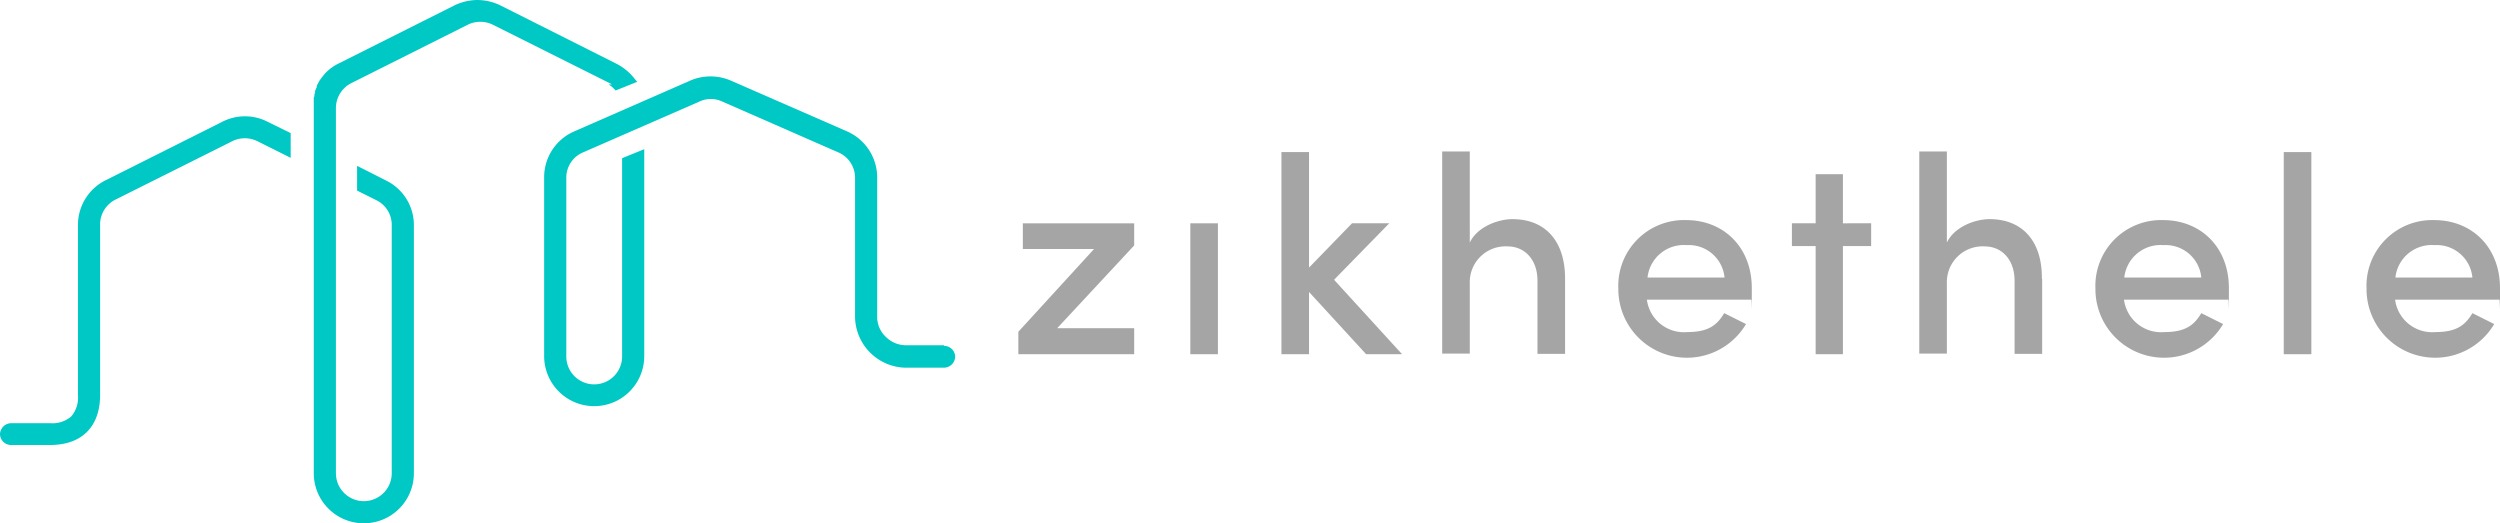 <svg xmlns="http://www.w3.org/2000/svg" width="286.646" height="60" viewBox="0 0 286.646 60"><path d="M330.68,69.6v2.538l-8.829,9.491h8.829v2.98H317.4V82.034l8.682-9.491h-8.167V69.6Z" transform="translate(-200.637 -43.996)" fill="#a5a5a5"/><rect width="3.164" height="15.009" transform="translate(136.481 25.604)" fill="#a5a5a5"/><path d="M413.232,70.576h-4.12l-6.548-7.137v7.137H399.4V47.4h3.164V60.643l4.929-5.077h4.267l-6.327,6.475Z" transform="translate(-252.472 -29.963)" fill="#a5a5a5"/><path d="M463.59,61.841v8.571h-3.164V62.025c0-2.428-1.471-3.936-3.421-3.936a4.1,4.1,0,0,0-4.341,4.231v8.056H449.5V47.2h3.164V57.648c.883-1.839,3.274-2.685,4.893-2.685,3.789,0,6.033,2.538,6.033,6.806" transform="translate(-284.141 -29.836)" fill="#a5a5a5"/><path d="M519.63,77.723H507.674a4.287,4.287,0,0,0,4.635,3.716c2.428,0,3.421-.809,4.231-2.17l2.5,1.251A7.869,7.869,0,0,1,504.4,76.436a7.535,7.535,0,0,1,7.762-7.836c4.3,0,7.541,3.09,7.541,7.8s0,.883-.074,1.361m-3.053-2.575a4.11,4.11,0,0,0-4.341-3.716,4.18,4.18,0,0,0-4.488,3.716Z" transform="translate(-318.845 -43.364)" fill="#a5a5a5"/><path d="M567.586,59.928V62.54h-3.237v12.4h-3.127V62.54H558.5V59.928h2.722V54.3h3.127v5.628Z" transform="translate(-353.043 -34.325)" fill="#a5a5a5"/><path d="M612.29,61.841v8.571h-3.164V62.025c0-2.428-1.471-3.936-3.421-3.936a4.1,4.1,0,0,0-4.341,4.231v8.056H598.2V47.2h3.164V57.648c.883-1.839,3.274-2.685,4.893-2.685,3.789,0,6.033,2.538,6,6.806" transform="translate(-378.139 -29.836)" fill="#a5a5a5"/><path d="M668.33,77.723H656.374a4.287,4.287,0,0,0,4.635,3.716c2.428,0,3.421-.809,4.231-2.17l2.5,1.251A7.869,7.869,0,0,1,653.1,76.436a7.535,7.535,0,0,1,7.762-7.836c4.3,0,7.541,3.09,7.541,7.8s0,.883-.074,1.361m-3.09-2.575a4.11,4.11,0,0,0-4.341-3.716,4.18,4.18,0,0,0-4.488,3.716Z" transform="translate(-412.842 -43.364)" fill="#a5a5a5"/><rect width="3.164" height="23.176" transform="translate(261.852 17.437)" fill="#a5a5a5"/><path d="M752.83,77.723H740.874a4.287,4.287,0,0,0,4.635,3.716c2.428,0,3.421-.809,4.231-2.17l2.5,1.251A7.869,7.869,0,0,1,737.6,76.436a7.535,7.535,0,0,1,7.762-7.836c4.3,0,7.541,3.09,7.541,7.8s0,.883-.074,1.361m-3.09-2.575a4.11,4.11,0,0,0-4.341-3.716,4.18,4.18,0,0,0-4.488,3.716Z" transform="translate(-466.257 -43.364)" fill="#a5a5a5"/><path d="M25.457,36.894,12.1,43.589A5.719,5.719,0,0,0,8.939,48.7V68.237a3.316,3.316,0,0,1-.773,2.428,3.316,3.316,0,0,1-2.428.773H1.288A1.3,1.3,0,0,0,0,72.688a1.272,1.272,0,0,0,1.288,1.251H5.739c3.642,0,5.739-2.1,5.739-5.739V48.666A3.181,3.181,0,0,1,13.243,45.8l13.391-6.7a3.274,3.274,0,0,1,2.869,0l3.826,1.913V38.181l-2.685-1.324a5.688,5.688,0,0,0-5.113,0h-.074Z" transform="translate(0 -22.915)" fill="#00c8c5"/><path d="M215.437,54.644h-4.451a3.271,3.271,0,0,1-2.17-.92,3.136,3.136,0,0,1-1.03-2.281V35.4a5.779,5.779,0,0,0-3.421-5.261l-13.391-5.849a5.87,5.87,0,0,0-4.6,0l-13.354,5.849A5.719,5.719,0,0,0,169.6,35.4v20.49a5.739,5.739,0,0,0,11.478,0V32.167l-2.538,1.03V55.931a3.2,3.2,0,1,1-6.4,0V35.441a3.13,3.13,0,0,1,1.913-2.906l13.391-5.849a3.057,3.057,0,0,1,2.538,0l13.354,5.849a3.168,3.168,0,0,1,1.913,2.906V51.48a5.912,5.912,0,0,0,5.739,5.739h4.451a1.3,1.3,0,0,0,1.288-1.251,1.272,1.272,0,0,0-1.288-1.251h0v-.074h0Z" transform="translate(-107.209 -15.06)" fill="#00c8c5"/><path d="M131.644,9.712h0a2.362,2.362,0,0,1,.478.368l.294.294,2.465-.993-.589-.7a6.31,6.31,0,0,0-1.766-1.361L119.137.589A6.141,6.141,0,0,0,116.561,0a6.272,6.272,0,0,0-2.575.589l-13.354,6.7a5.267,5.267,0,0,0-1.545,1.14h0l-.184.221h0l-.147.184h0c-.11.147-.184.258-.294.4h0c-.11.221-.221.4-.331.625v.11a.238.238,0,0,1-.074.184.779.779,0,0,1-.11.258v.147h0a.27.27,0,0,1-.074.221h0v.11a.442.442,0,0,1-.074.294v.4h0V54.261a5.739,5.739,0,1,0,11.478,0V25.825a5.678,5.678,0,0,0-3.164-5.113l-3.348-1.692v2.833l2.207,1.1a3.142,3.142,0,0,1,1.766,2.869V54.261a3.2,3.2,0,1,1-6.4,0V12.4a3.174,3.174,0,0,1,1.03-2.354,2.362,2.362,0,0,1,.478-.368,2.111,2.111,0,0,1,.258-.147l13.354-6.7a3.274,3.274,0,0,1,2.869,0l13.391,6.7a2.109,2.109,0,0,1,.258.147h-.331Z" transform="translate(-61.822)" fill="#00c8c5"/></svg>